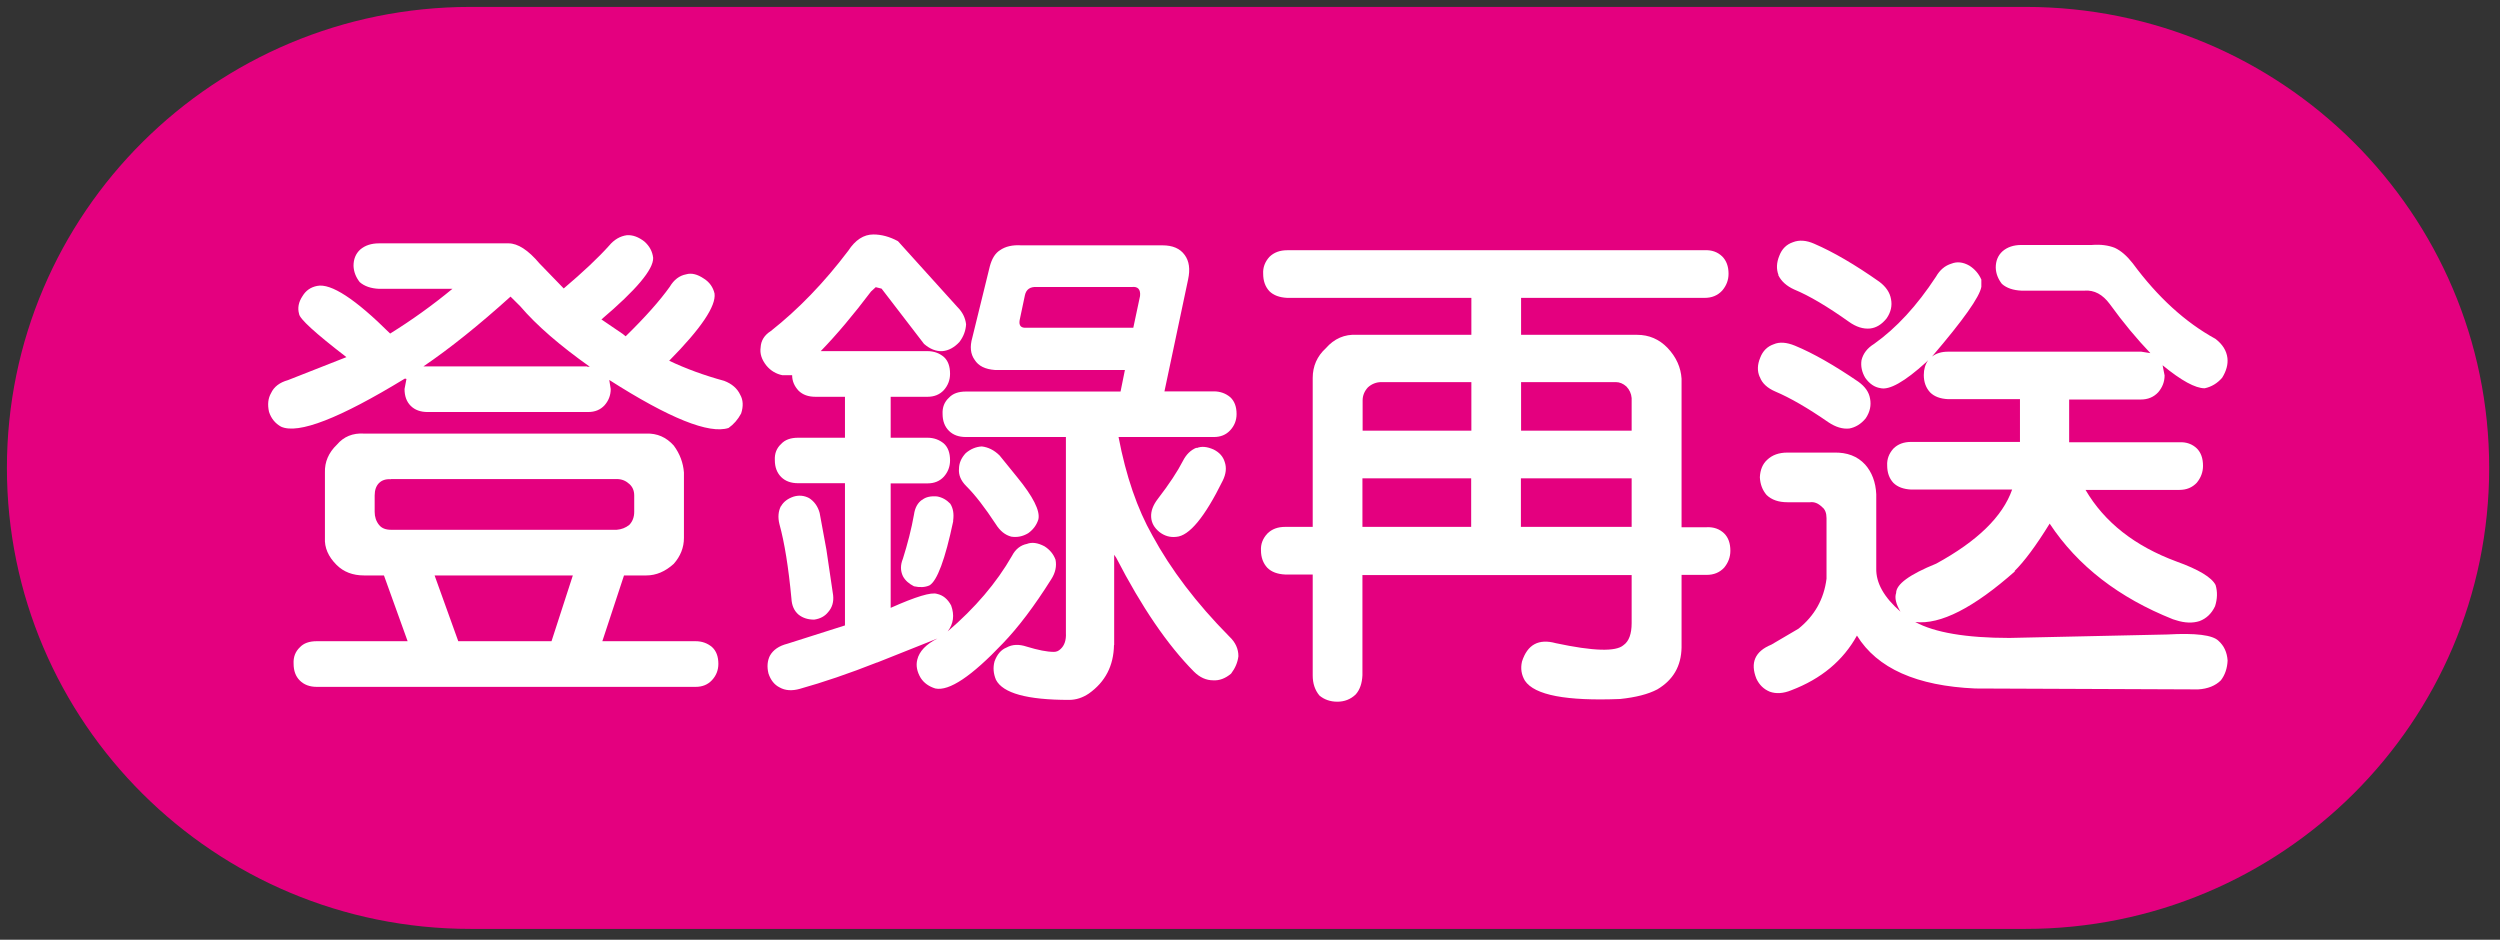 <svg width="141" height="53" viewBox="0 0 141 53" fill="none" xmlns="http://www.w3.org/2000/svg">
<rect x="0" y="0" width="141" height="53" fill="#333333" stroke="none"/>
<path d="M114.245 0.39H26.534C12.095 0.39 0.39 12.03 0.39 26.39C0.39 40.749 12.095 52.39 26.534 52.39H114.245C128.684 52.39 140.39 40.749 140.39 26.39C140.39 12.03 128.684 0.39 114.245 0.39Z" fill="#E4007F"/>
<path d="M22.877 21.358H22.826C19.158 23.595 16.826 24.505 15.851 24.065C15.522 23.881 15.296 23.606 15.172 23.228C15.08 22.809 15.121 22.461 15.286 22.175C15.45 21.817 15.768 21.572 16.241 21.439L19.538 20.142C17.771 18.783 16.888 17.975 16.867 17.7C16.775 17.373 16.837 17.035 17.063 16.698C17.248 16.392 17.515 16.198 17.884 16.126C18.665 15.963 20.042 16.862 22.004 18.813C23.206 18.067 24.377 17.23 25.517 16.29H21.377C20.925 16.269 20.555 16.146 20.288 15.911C20.073 15.636 19.949 15.329 19.939 14.992C19.939 14.614 20.062 14.307 20.319 14.072C20.597 13.837 20.946 13.725 21.377 13.725H28.681C29.205 13.725 29.791 14.103 30.428 14.859L31.794 16.269C32.904 15.329 33.756 14.522 34.352 13.857C34.64 13.51 34.979 13.316 35.359 13.265C35.688 13.245 36.016 13.367 36.345 13.623C36.633 13.878 36.797 14.184 36.838 14.542C36.859 15.196 35.883 16.351 33.921 18.016L35.123 18.834L35.287 18.967C36.396 17.884 37.218 16.954 37.773 16.177C38.009 15.778 38.318 15.543 38.698 15.472C39.006 15.38 39.345 15.472 39.704 15.717C40.013 15.911 40.218 16.198 40.3 16.555C40.393 17.26 39.54 18.527 37.742 20.346C38.687 20.796 39.725 21.174 40.845 21.48C41.276 21.644 41.584 21.909 41.749 22.267C41.913 22.553 41.934 22.911 41.8 23.32C41.615 23.667 41.379 23.933 41.091 24.137C40.002 24.495 37.752 23.595 34.362 21.429L34.445 21.94C34.445 22.298 34.321 22.604 34.095 22.86C33.859 23.115 33.551 23.238 33.171 23.238H24.12C23.72 23.238 23.401 23.125 23.165 22.89C22.929 22.655 22.816 22.339 22.816 21.94L22.929 21.347V21.378L22.877 21.358ZM21.655 32.455H20.535C19.898 32.455 19.384 32.26 18.984 31.862C18.511 31.392 18.295 30.881 18.326 30.339V26.651C18.306 26.058 18.532 25.527 19.004 25.077C19.384 24.627 19.898 24.413 20.535 24.454H36.448C37.064 24.433 37.578 24.658 37.999 25.128C38.348 25.598 38.533 26.109 38.574 26.651V30.339C38.574 30.881 38.379 31.371 37.999 31.801C37.526 32.23 37.013 32.455 36.448 32.455H35.194L33.972 36.164H39.232C39.591 36.164 39.9 36.276 40.156 36.491C40.393 36.705 40.516 37.022 40.516 37.441C40.516 37.799 40.393 38.105 40.156 38.361C39.92 38.616 39.612 38.739 39.232 38.739H17.864C17.463 38.739 17.145 38.616 16.909 38.381C16.672 38.146 16.559 37.829 16.559 37.431C16.539 37.053 16.662 36.746 16.909 36.511C17.124 36.276 17.443 36.164 17.864 36.164H22.99L21.655 32.455ZM22.055 27.029C21.768 27.008 21.542 27.08 21.377 27.243C21.213 27.407 21.131 27.642 21.131 27.948V28.868C21.131 29.154 21.213 29.399 21.377 29.604C21.521 29.788 21.747 29.88 22.055 29.88H34.784C35.051 29.859 35.287 29.767 35.492 29.604C35.677 29.41 35.77 29.164 35.77 28.868V27.948C35.77 27.672 35.677 27.458 35.492 27.294C35.287 27.11 35.061 27.018 34.784 27.018H22.055V27.029ZM33.13 20.683H33.263C31.578 19.488 30.264 18.354 29.339 17.27L28.794 16.729C27.017 18.333 25.373 19.651 23.884 20.663H33.119V20.694L33.13 20.683ZM31.106 36.164L32.308 32.455H24.511L25.846 36.164H31.106Z" fill="white"/>
<path d="M49.474 37.359C47.872 37.992 46.423 38.483 45.108 38.851C44.677 38.973 44.286 38.953 43.968 38.769C43.68 38.626 43.465 38.36 43.341 37.982C43.249 37.604 43.28 37.267 43.423 36.981C43.608 36.654 43.927 36.429 44.41 36.306L47.656 35.274V27.253H45.016C44.615 27.253 44.297 27.141 44.06 26.906C43.824 26.671 43.701 26.354 43.701 25.955C43.68 25.577 43.803 25.271 44.06 25.036C44.276 24.801 44.594 24.688 45.016 24.688H47.656V22.379H45.992C45.591 22.379 45.273 22.267 45.036 22.032C44.8 21.776 44.677 21.49 44.677 21.163H44.132C43.773 21.092 43.465 20.908 43.228 20.622C42.951 20.274 42.848 19.937 42.9 19.59C42.92 19.212 43.105 18.905 43.475 18.67C45.016 17.454 46.474 15.952 47.841 14.143C48.241 13.53 48.714 13.224 49.258 13.224C49.71 13.224 50.173 13.346 50.645 13.602L53.994 17.311C54.282 17.597 54.446 17.924 54.487 18.292C54.467 18.649 54.344 18.987 54.107 19.293C53.82 19.6 53.501 19.773 53.152 19.804C52.792 19.825 52.443 19.681 52.114 19.395L49.721 16.279L49.392 16.197L49.125 16.442C48.128 17.761 47.183 18.884 46.289 19.804H52.309C52.669 19.804 52.977 19.916 53.234 20.131C53.47 20.346 53.583 20.662 53.583 21.081C53.583 21.439 53.46 21.745 53.234 22.001C52.998 22.256 52.69 22.379 52.309 22.379H50.234V24.688H52.309C52.669 24.688 52.977 24.801 53.234 25.015C53.47 25.23 53.583 25.547 53.583 25.966C53.583 26.323 53.46 26.63 53.234 26.885C52.998 27.141 52.69 27.263 52.309 27.263H50.234V34.283C51.652 33.65 52.525 33.384 52.854 33.496C53.183 33.568 53.45 33.782 53.645 34.15C53.84 34.692 53.779 35.182 53.45 35.611C54.991 34.293 56.203 32.873 57.076 31.351C57.271 30.973 57.559 30.748 57.919 30.676C58.206 30.564 58.535 30.615 58.905 30.809C59.213 31.003 59.418 31.259 59.531 31.565C59.603 31.923 59.531 32.301 59.285 32.679C58.34 34.181 57.436 35.377 56.562 36.286C54.796 38.146 53.532 38.994 52.751 38.83C52.392 38.718 52.114 38.524 51.929 38.238C51.714 37.88 51.652 37.532 51.734 37.206C51.847 36.736 52.227 36.337 52.874 36.01L49.464 37.369L49.474 37.359ZM44.05 28.551C44.194 28.295 44.43 28.122 44.759 28.009C45.067 27.917 45.355 27.948 45.632 28.091C45.92 28.275 46.125 28.551 46.228 28.929L46.608 30.993L46.988 33.568C47.029 33.946 46.937 34.263 46.711 34.518C46.526 34.753 46.269 34.896 45.92 34.947C45.57 34.947 45.283 34.855 45.047 34.672C44.79 34.457 44.656 34.15 44.636 33.752C44.471 31.994 44.245 30.594 43.958 29.552C43.865 29.174 43.896 28.837 44.04 28.551H44.05ZM52.012 28.193C52.207 28.03 52.494 27.968 52.854 27.999C53.142 28.05 53.388 28.193 53.594 28.408C53.758 28.663 53.809 28.98 53.758 29.358V29.409C53.306 31.555 52.854 32.761 52.422 33.016C52.166 33.129 51.878 33.139 51.549 33.067C51.262 32.924 51.046 32.73 50.923 32.495C50.779 32.188 50.779 31.861 50.923 31.514C51.19 30.666 51.406 29.828 51.549 29.021C51.601 28.643 51.755 28.357 52.012 28.183V28.193ZM62.829 36.378C62.809 37.553 62.336 38.462 61.411 39.116C61.062 39.351 60.692 39.474 60.292 39.474C57.929 39.474 56.562 39.096 56.172 38.34C56.028 37.992 55.998 37.655 56.09 37.308C56.234 36.909 56.46 36.644 56.768 36.521C57.097 36.337 57.477 36.327 57.908 36.47C58.545 36.664 59.049 36.766 59.439 36.766C59.583 36.766 59.706 36.715 59.819 36.603C60.035 36.408 60.138 36.102 60.117 35.703V24.648H54.477C54.077 24.648 53.758 24.535 53.522 24.3C53.285 24.065 53.162 23.748 53.162 23.35C53.142 22.972 53.265 22.665 53.522 22.43C53.737 22.195 54.056 22.083 54.477 22.083H63.199L63.445 20.867H56.111C55.566 20.826 55.186 20.642 54.97 20.295C54.734 19.968 54.693 19.549 54.837 19.048L55.823 15.032C55.936 14.603 56.121 14.286 56.398 14.113C56.706 13.898 57.107 13.806 57.6 13.837H65.562C66.147 13.837 66.558 14.021 66.815 14.378C67.072 14.726 67.133 15.185 67.01 15.758L65.675 22.073H68.459C68.818 22.073 69.126 22.185 69.383 22.399C69.62 22.614 69.743 22.931 69.743 23.35C69.743 23.707 69.62 24.014 69.383 24.269C69.147 24.525 68.839 24.648 68.459 24.648H63.086C63.507 26.855 64.144 28.704 64.997 30.206C66.034 32.117 67.472 34.017 69.332 35.898C69.681 36.225 69.846 36.593 69.846 37.011C69.804 37.359 69.671 37.676 69.434 37.992C69.106 38.268 68.767 38.391 68.428 38.37C68.027 38.37 67.668 38.207 67.339 37.88C65.849 36.378 64.391 34.242 62.952 31.453L62.839 31.289V36.388L62.829 36.378ZM54.087 26.456C54.087 26.129 54.21 25.833 54.467 25.557C54.744 25.322 55.042 25.199 55.371 25.179C55.73 25.22 56.069 25.383 56.378 25.69L57.364 26.906C58.268 28.009 58.669 28.806 58.566 29.287C58.473 29.593 58.288 29.859 57.99 30.073C57.682 30.257 57.364 30.319 57.035 30.267C56.686 30.175 56.398 29.941 56.162 29.562C55.545 28.622 54.991 27.907 54.498 27.417C54.19 27.11 54.056 26.783 54.087 26.436V26.456ZM63.918 18.486L64.298 16.698C64.339 16.32 64.175 16.146 63.836 16.187H58.463C58.103 16.166 57.877 16.32 57.806 16.647L57.508 18.057C57.456 18.363 57.58 18.506 57.888 18.486H63.908H63.918ZM67.493 25.271C67.77 25.158 68.079 25.189 68.448 25.352C68.777 25.516 68.983 25.751 69.075 26.058C69.188 26.385 69.147 26.732 68.962 27.11C67.945 29.174 67.072 30.227 66.342 30.278C65.993 30.319 65.675 30.227 65.387 30.002C65.099 29.767 64.945 29.491 64.925 29.164C64.904 28.817 65.038 28.479 65.305 28.132C65.942 27.304 66.414 26.589 66.722 25.986C66.907 25.628 67.154 25.383 67.483 25.25L67.493 25.271Z" fill="white"/>
<path d="M76.841 38.084C76.821 38.534 76.698 38.902 76.461 39.167C76.174 39.443 75.824 39.576 75.424 39.576C75.023 39.576 74.684 39.453 74.417 39.229C74.16 38.922 74.037 38.544 74.037 38.094V32.403H72.486C72.054 32.383 71.715 32.26 71.479 32.025C71.243 31.77 71.119 31.442 71.119 31.044C71.099 30.686 71.222 30.37 71.479 30.094C71.736 29.838 72.064 29.716 72.486 29.716H74.037V21.316C74.037 20.652 74.284 20.09 74.777 19.64C75.249 19.099 75.835 18.843 76.523 18.884H82.985V16.8H72.599C72.167 16.779 71.828 16.657 71.592 16.422C71.356 16.166 71.243 15.839 71.243 15.441C71.222 15.083 71.345 14.767 71.592 14.491C71.849 14.235 72.188 14.113 72.599 14.113H96.144C96.545 14.092 96.874 14.215 97.13 14.46C97.367 14.695 97.49 15.022 97.49 15.441C97.49 15.799 97.367 16.115 97.13 16.391C96.874 16.667 96.545 16.8 96.144 16.8H85.789V18.884H92.333C93.001 18.884 93.576 19.13 94.049 19.62C94.542 20.141 94.799 20.724 94.84 21.357V29.736H96.257C96.658 29.716 96.987 29.838 97.243 30.084C97.48 30.319 97.593 30.645 97.593 31.064C97.593 31.422 97.47 31.739 97.243 32.015C96.987 32.291 96.658 32.423 96.257 32.423H94.84V36.521C94.819 37.573 94.367 38.35 93.473 38.881C92.95 39.157 92.251 39.331 91.378 39.423C88.347 39.545 86.549 39.208 86.005 38.391C85.81 38.064 85.748 37.706 85.841 37.308C86.149 36.347 86.786 36.01 87.751 36.276C89.857 36.725 91.131 36.766 91.563 36.388C91.871 36.173 92.025 35.755 92.025 35.141V32.434H76.841V38.125V38.084ZM82.974 21.551H77.91C77.622 21.551 77.365 21.654 77.15 21.848C76.954 22.062 76.852 22.308 76.852 22.583V24.29H82.985V21.551H82.974ZM82.974 29.716V26.977H76.841V29.716H82.974ZM85.779 24.29H92.025V22.451C92.004 22.195 91.902 21.98 91.727 21.797C91.542 21.633 91.347 21.551 91.131 21.551H85.789V24.29H85.779ZM92.025 29.716V26.977H85.779V29.716H92.025Z" fill="white"/>
<path d="M113.659 32.209C111.317 34.283 109.437 35.244 108.019 35.081C109.108 35.673 110.885 35.98 113.33 35.98L122.237 35.785C123.84 35.694 124.795 35.816 125.124 36.143C125.432 36.419 125.607 36.787 125.637 37.257C125.617 37.686 125.494 38.064 125.257 38.371C124.949 38.677 124.518 38.851 123.973 38.882L111.409 38.831C108.101 38.688 105.872 37.696 104.732 35.847C103.951 37.257 102.718 38.289 101.023 38.933C100.571 39.117 100.171 39.137 99.821 39.014C99.472 38.871 99.225 38.626 99.061 38.279C98.702 37.38 98.979 36.736 99.904 36.358L101.434 35.459C102.338 34.733 102.872 33.793 103.016 32.638V29.226C103.016 28.939 102.934 28.725 102.77 28.602C102.554 28.388 102.328 28.296 102.092 28.326H100.808C100.314 28.326 99.924 28.194 99.636 27.918C99.4 27.642 99.277 27.315 99.256 26.916C99.277 26.497 99.41 26.17 99.667 25.935C99.955 25.659 100.335 25.526 100.808 25.526H103.427C104.177 25.506 104.763 25.731 105.194 26.201C105.574 26.63 105.79 27.192 105.821 27.877V32.056C105.8 32.873 106.252 33.681 107.187 34.498C106.93 34.069 106.848 33.711 106.941 33.446C106.941 32.955 107.69 32.403 109.201 31.79C111.522 30.523 112.95 29.134 113.484 27.611H107.793C107.362 27.591 107.023 27.468 106.786 27.233C106.55 26.977 106.437 26.651 106.437 26.252C106.417 25.894 106.54 25.578 106.786 25.302C107.043 25.046 107.372 24.924 107.793 24.924H113.926V22.512H109.868C109.437 22.492 109.098 22.369 108.862 22.134C108.625 21.879 108.502 21.552 108.502 21.153C108.502 20.826 108.584 20.55 108.749 20.315L108.636 20.428C107.423 21.531 106.55 22.022 106.047 21.889C105.718 21.838 105.441 21.644 105.204 21.317C105.009 20.99 104.937 20.652 104.989 20.315C105.081 19.937 105.317 19.631 105.698 19.396C106.951 18.507 108.112 17.25 109.19 15.605C109.406 15.227 109.694 14.981 110.064 14.869C110.372 14.746 110.711 14.777 111.07 14.981C111.378 15.176 111.604 15.441 111.748 15.768V16.177C111.656 16.739 110.731 18.047 108.964 20.111C109.201 19.927 109.499 19.835 109.868 19.835H120.768L121.282 19.917C120.521 19.12 119.751 18.2 118.991 17.148C118.59 16.606 118.118 16.351 117.573 16.392H113.998C113.546 16.371 113.176 16.248 112.909 16.014C112.693 15.738 112.57 15.431 112.56 15.094C112.56 14.716 112.683 14.409 112.94 14.174C113.207 13.939 113.567 13.817 113.998 13.817H117.974C118.487 13.776 118.919 13.837 119.278 13.98C119.628 14.144 119.956 14.43 120.285 14.849C121.703 16.77 123.254 18.18 124.949 19.11C125.35 19.416 125.576 19.774 125.627 20.193C125.668 20.55 125.565 20.928 125.329 21.306C125.062 21.613 124.733 21.817 124.343 21.899C123.819 21.899 123.028 21.47 121.97 20.601L122.083 21.174C122.083 21.531 121.96 21.848 121.723 22.124C121.467 22.4 121.138 22.533 120.737 22.533H116.7V24.944H122.915C123.316 24.924 123.644 25.046 123.901 25.291C124.137 25.526 124.25 25.854 124.25 26.273C124.25 26.63 124.127 26.947 123.901 27.223C123.644 27.499 123.316 27.631 122.915 27.631H117.624C118.693 29.46 120.408 30.799 122.751 31.668C124.004 32.117 124.744 32.567 124.959 32.996C125.072 33.374 125.062 33.773 124.929 34.191C124.733 34.61 124.435 34.886 124.055 35.029C123.675 35.152 123.223 35.142 122.72 34.978L122.555 34.927C119.504 33.711 117.183 31.923 115.601 29.532C114.82 30.799 114.152 31.688 113.608 32.219L113.659 32.209ZM99.246 21.255C99.102 20.928 99.112 20.571 99.277 20.172C99.421 19.794 99.678 19.539 100.037 19.416C100.366 19.273 100.766 19.304 101.239 19.498C102.277 19.927 103.468 20.612 104.814 21.531C105.194 21.807 105.41 22.114 105.472 22.482C105.543 22.86 105.472 23.227 105.225 23.595C104.958 23.922 104.639 24.106 104.3 24.168C103.92 24.208 103.53 24.086 103.129 23.82C101.948 23.003 100.951 22.43 100.13 22.083C99.678 21.889 99.38 21.613 99.256 21.266L99.246 21.255ZM100.304 15.503C100.181 15.176 100.191 14.818 100.356 14.419C100.499 14.041 100.756 13.786 101.116 13.663C101.475 13.52 101.876 13.551 102.318 13.745C103.407 14.215 104.629 14.93 105.995 15.891C106.376 16.177 106.591 16.504 106.653 16.872C106.725 17.229 106.653 17.597 106.406 17.955C106.129 18.302 105.821 18.486 105.482 18.527C105.081 18.568 104.68 18.435 104.28 18.149C103.057 17.28 102.04 16.678 101.198 16.33C100.766 16.136 100.458 15.86 100.294 15.513L100.304 15.503Z" fill="white"/>
</svg>

